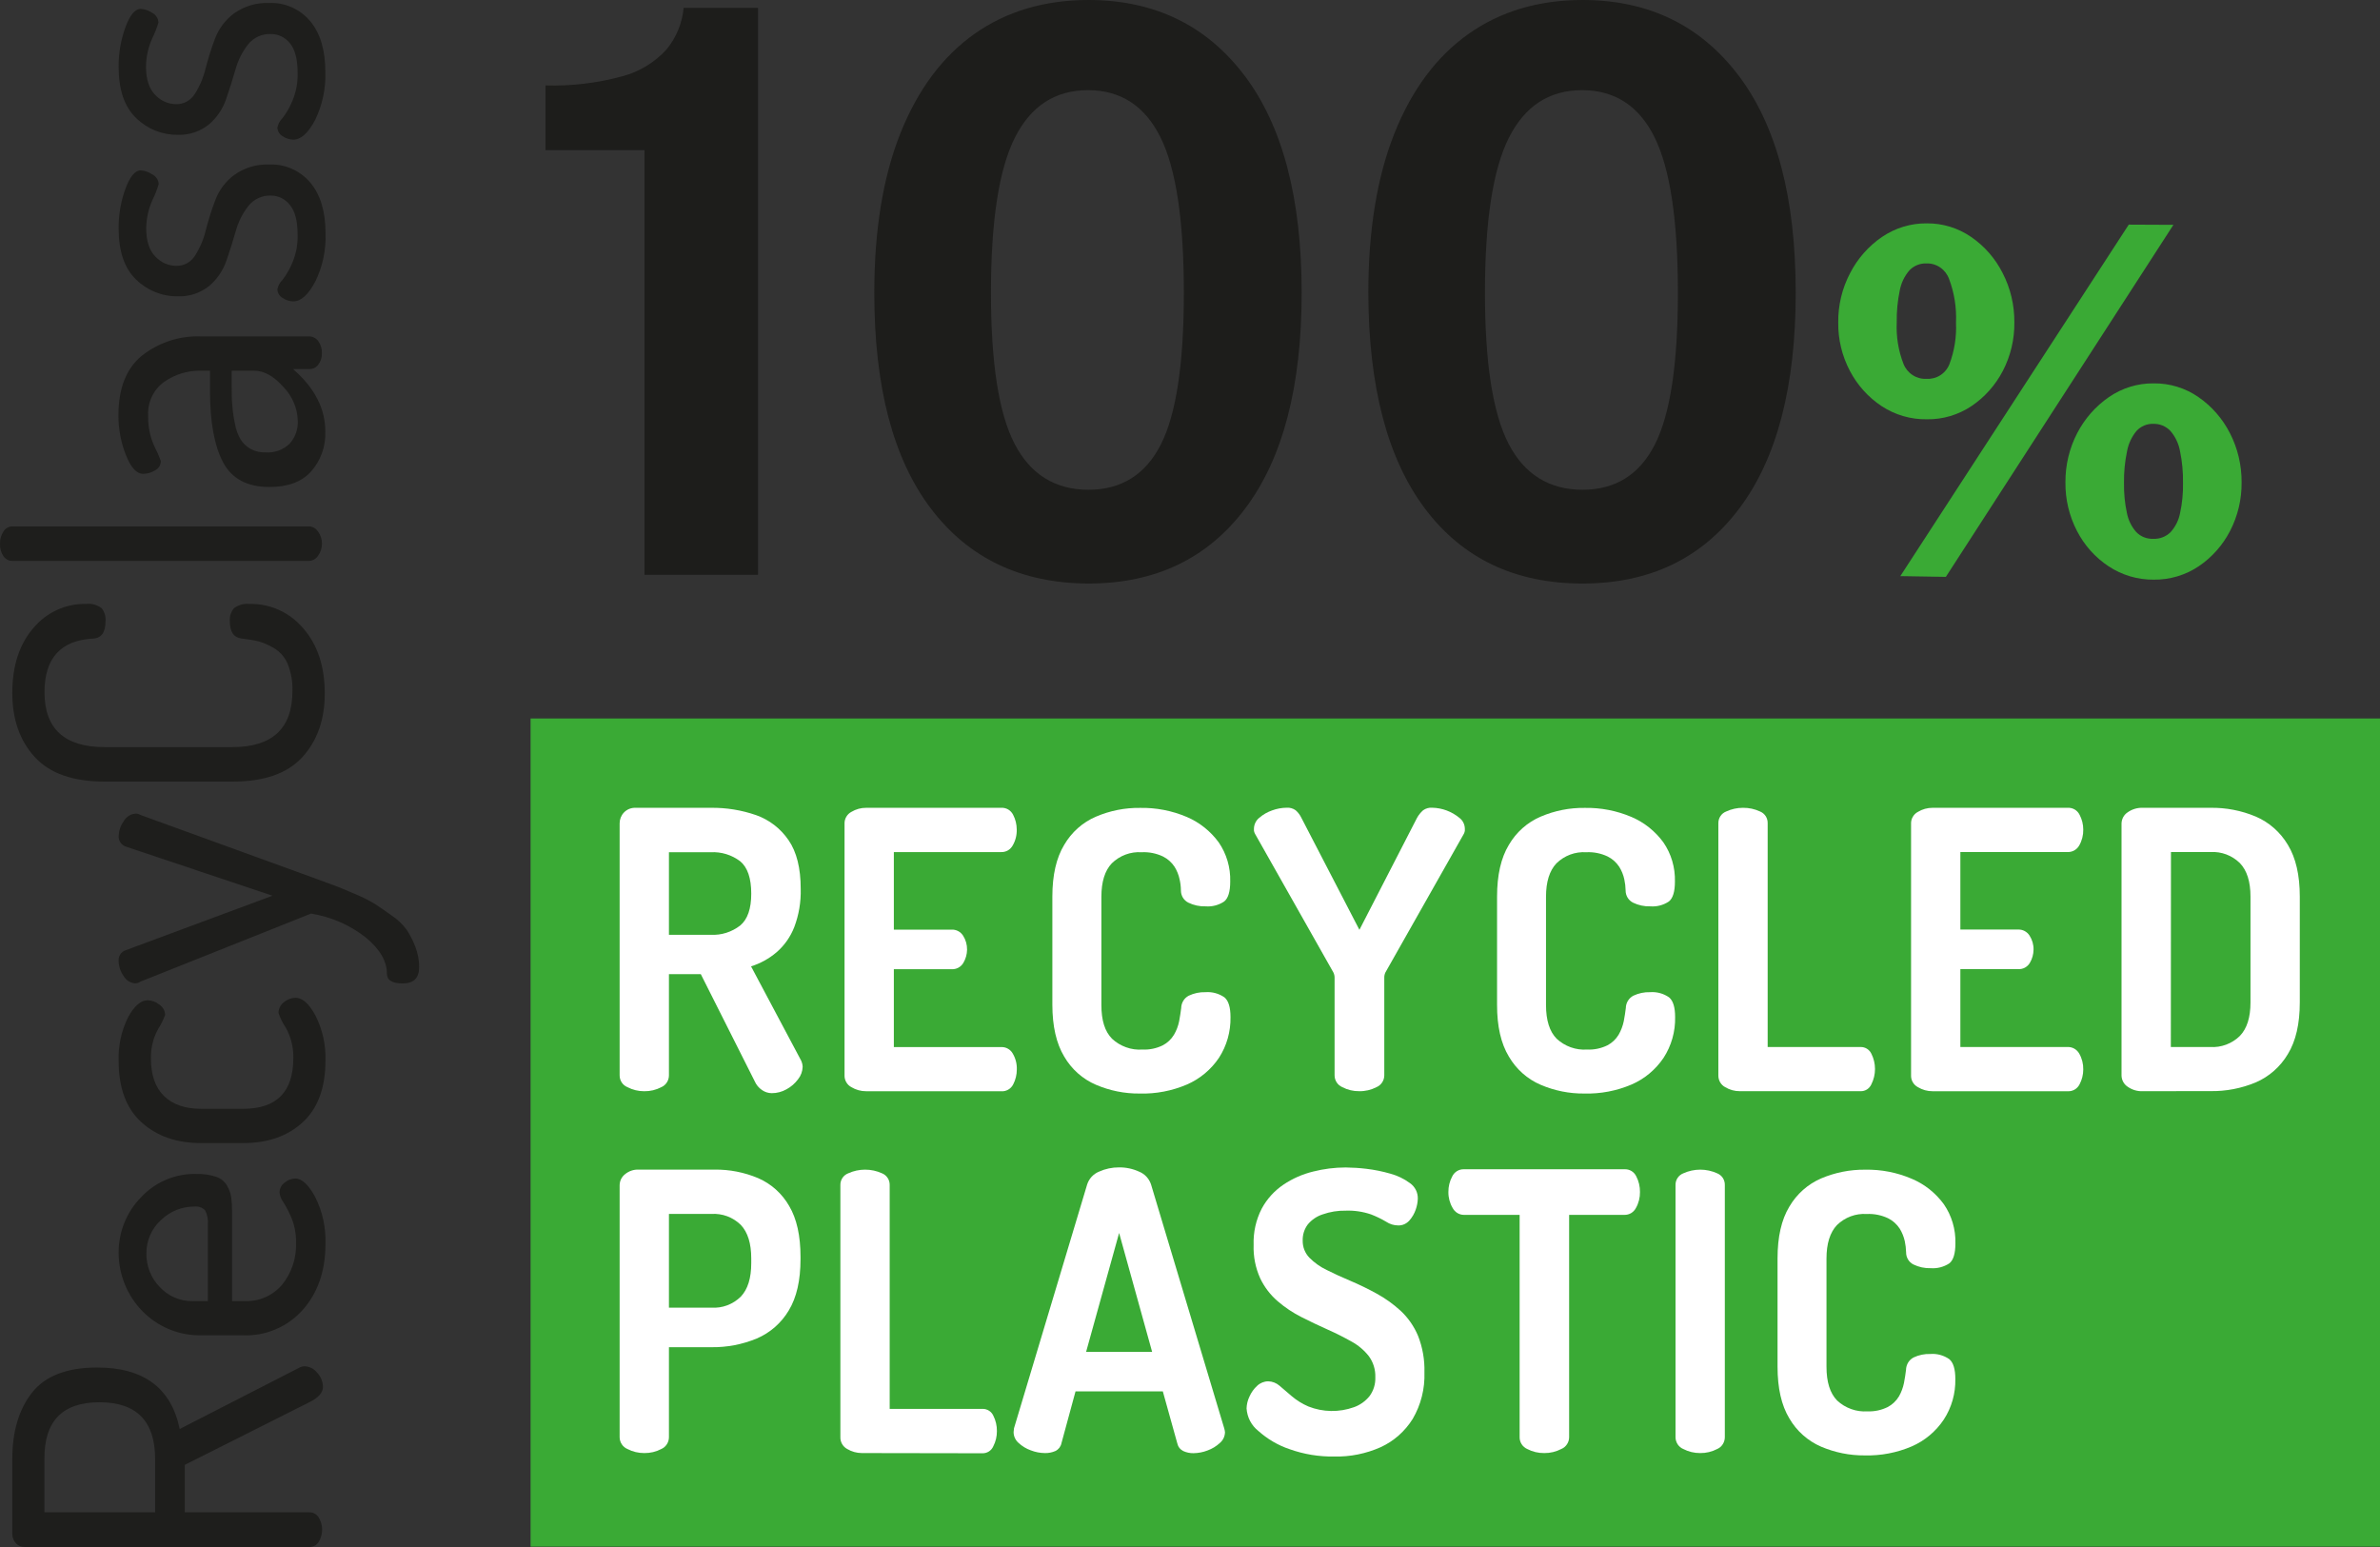 <?xml version="1.0" encoding="UTF-8"?> <svg xmlns="http://www.w3.org/2000/svg" width="60" height="39" viewBox="0 0 60 39" fill="none"><rect x="0" y="0" width="60" height="39" fill="#333333" stroke="none"/><path d="M60 18.113H13.376V38.991H60V18.113Z" fill="#3AAA35"></path><path d="M16.248 14.492V3.786H13.753V2.154C14.407 2.173 15.06 2.095 15.692 1.922C16.116 1.81 16.501 1.577 16.8 1.25C17.047 0.953 17.199 0.586 17.235 0.198H19.11V14.492H16.248Z" fill="#1D1D1B"></path><path d="M27.437 0C29.1 0 30.412 0.634 31.373 1.903C32.333 3.171 32.814 4.996 32.815 7.376C32.815 9.743 32.341 11.557 31.393 12.818C30.445 14.08 29.128 14.711 27.441 14.711C25.744 14.706 24.42 14.076 23.468 12.821C22.516 11.566 22.041 9.753 22.041 7.384C22.041 5.802 22.261 4.461 22.699 3.361C23.138 2.261 23.76 1.426 24.565 0.855C25.372 0.286 26.329 0.001 27.437 0ZM27.437 12.347C28.269 12.347 28.878 11.966 29.265 11.205C29.652 10.444 29.845 9.17 29.845 7.384C29.845 5.559 29.649 4.252 29.255 3.46C28.861 2.669 28.253 2.273 27.428 2.273C26.602 2.273 25.988 2.672 25.586 3.469C25.184 4.267 24.982 5.57 24.982 7.379C24.982 9.157 25.181 10.429 25.581 11.195C25.98 11.96 26.599 12.344 27.437 12.347Z" fill="#1D1D1B"></path><path d="M39.893 0C41.556 0 42.867 0.634 43.829 1.903C44.79 3.171 45.27 4.996 45.27 7.376C45.27 9.743 44.796 11.557 43.848 12.818C42.9 14.08 41.583 14.711 39.896 14.711C38.196 14.711 36.872 14.082 35.925 12.824C34.979 11.566 34.502 9.752 34.496 7.384C34.496 5.802 34.716 4.461 35.154 3.361C35.593 2.261 36.215 1.426 37.021 0.855C37.827 0.286 38.784 0.001 39.893 0ZM39.893 12.347C40.724 12.347 41.333 11.966 41.72 11.205C42.107 10.444 42.3 9.17 42.3 7.384C42.3 5.559 42.104 4.252 41.711 3.46C41.319 2.669 40.709 2.273 39.883 2.273C39.058 2.273 38.444 2.672 38.041 3.469C37.638 4.267 37.436 5.57 37.436 7.379C37.436 9.157 37.636 10.429 38.035 11.195C38.435 11.96 39.054 12.344 39.893 12.347Z" fill="#1D1D1B"></path><path d="M48.579 5.631C48.977 5.628 49.366 5.748 49.695 5.975C50.031 6.206 50.304 6.52 50.489 6.888C50.686 7.271 50.786 7.698 50.782 8.131C50.787 8.555 50.687 8.973 50.493 9.348C50.307 9.707 50.035 10.012 49.704 10.236C49.37 10.459 48.978 10.576 48.579 10.57C48.173 10.577 47.773 10.461 47.432 10.236C47.097 10.013 46.823 9.708 46.635 9.348C46.438 8.974 46.337 8.555 46.342 8.131C46.337 7.697 46.44 7.27 46.64 6.888C46.829 6.52 47.105 6.206 47.443 5.975C47.779 5.746 48.175 5.626 48.579 5.631ZM48.566 9.55C48.689 9.558 48.81 9.527 48.914 9.461C49.018 9.395 49.099 9.297 49.145 9.181C49.271 8.847 49.328 8.489 49.311 8.131C49.328 7.756 49.268 7.382 49.136 7.032C49.093 6.914 49.015 6.813 48.913 6.743C48.811 6.673 48.69 6.637 48.566 6.641C48.487 6.638 48.407 6.652 48.333 6.682C48.259 6.712 48.191 6.758 48.136 6.816C48.012 6.96 47.928 7.135 47.893 7.323C47.838 7.587 47.812 7.856 47.817 8.126C47.8 8.484 47.858 8.842 47.988 9.176C48.034 9.292 48.115 9.39 48.219 9.457C48.322 9.524 48.444 9.557 48.566 9.55V9.55ZM54.792 5.668L49.055 14.543L47.907 14.524L53.666 5.663L54.792 5.668ZM54.296 9.665C54.698 9.66 55.092 9.781 55.424 10.011C55.759 10.243 56.032 10.556 56.219 10.924C56.414 11.305 56.514 11.731 56.511 12.162C56.515 12.586 56.416 13.006 56.222 13.382C56.036 13.743 55.764 14.05 55.431 14.275C55.094 14.501 54.699 14.618 54.296 14.613C53.892 14.617 53.495 14.5 53.156 14.275C52.82 14.053 52.545 13.745 52.359 13.382C52.165 13.006 52.065 12.587 52.07 12.162C52.066 11.73 52.168 11.305 52.364 10.924C52.553 10.557 52.829 10.243 53.165 10.011C53.499 9.781 53.893 9.66 54.296 9.665V9.665ZM54.285 13.584C54.365 13.587 54.445 13.574 54.52 13.545C54.596 13.516 54.664 13.471 54.722 13.414C54.843 13.28 54.926 13.114 54.96 12.934C55.014 12.685 55.039 12.431 55.034 12.176C55.038 11.905 55.013 11.635 54.958 11.371C54.923 11.181 54.839 11.004 54.713 10.86C54.657 10.802 54.59 10.757 54.517 10.727C54.443 10.697 54.364 10.683 54.285 10.685C54.206 10.682 54.127 10.697 54.054 10.728C53.982 10.758 53.916 10.805 53.862 10.864C53.74 11.01 53.658 11.187 53.623 11.376C53.568 11.639 53.542 11.907 53.546 12.176C53.542 12.431 53.566 12.685 53.62 12.934C53.655 13.113 53.736 13.279 53.856 13.414C53.912 13.471 53.979 13.516 54.053 13.545C54.127 13.574 54.206 13.587 54.285 13.584Z" fill="#3AAA35"></path><path d="M19.455 27.559C19.368 27.558 19.283 27.531 19.211 27.481C19.129 27.426 19.064 27.347 19.025 27.256L17.667 24.558H16.864V27.11C16.864 27.173 16.846 27.235 16.812 27.288C16.778 27.341 16.73 27.382 16.673 27.407C16.54 27.477 16.392 27.512 16.243 27.51C16.095 27.511 15.949 27.476 15.817 27.407C15.759 27.383 15.709 27.342 15.674 27.289C15.639 27.236 15.621 27.174 15.621 27.11V20.756C15.621 20.654 15.66 20.556 15.73 20.483C15.768 20.443 15.814 20.412 15.864 20.392C15.915 20.372 15.968 20.363 16.023 20.365H17.916C18.306 20.359 18.694 20.422 19.063 20.55C19.394 20.667 19.68 20.888 19.88 21.181C20.084 21.478 20.186 21.886 20.186 22.408C20.195 22.736 20.14 23.064 20.024 23.371C19.929 23.616 19.776 23.834 19.579 24.005C19.39 24.167 19.17 24.288 18.934 24.362L20.197 26.738C20.209 26.764 20.218 26.792 20.225 26.82C20.23 26.845 20.234 26.869 20.235 26.895C20.231 27.009 20.191 27.119 20.12 27.207C20.042 27.313 19.942 27.4 19.828 27.461C19.714 27.526 19.585 27.559 19.455 27.559V27.559ZM16.864 23.566H17.916C18.184 23.581 18.448 23.497 18.662 23.331C18.847 23.175 18.939 22.908 18.939 22.53C18.939 22.139 18.846 21.868 18.662 21.714C18.447 21.551 18.183 21.47 17.916 21.485H16.864V23.566Z" fill="white"></path><path d="M21.836 27.51C21.705 27.511 21.576 27.475 21.463 27.407C21.41 27.379 21.365 27.336 21.335 27.283C21.304 27.231 21.289 27.171 21.291 27.11V20.765C21.289 20.704 21.304 20.644 21.335 20.592C21.365 20.539 21.41 20.496 21.463 20.468C21.576 20.4 21.705 20.364 21.836 20.365H25.24C25.302 20.361 25.363 20.376 25.417 20.407C25.47 20.439 25.513 20.485 25.541 20.541C25.601 20.656 25.632 20.783 25.632 20.913C25.636 21.053 25.601 21.192 25.531 21.313C25.502 21.365 25.46 21.409 25.409 21.439C25.358 21.468 25.299 21.483 25.24 21.481H22.534V23.436H23.987C24.044 23.433 24.102 23.445 24.153 23.472C24.204 23.498 24.247 23.538 24.279 23.587C24.347 23.693 24.382 23.817 24.38 23.944C24.378 24.059 24.346 24.172 24.288 24.271C24.258 24.324 24.213 24.367 24.16 24.396C24.107 24.425 24.047 24.437 23.987 24.433H22.534V26.397H25.24C25.299 26.394 25.358 26.408 25.41 26.438C25.462 26.467 25.505 26.511 25.534 26.564C25.604 26.684 25.639 26.823 25.634 26.963C25.634 27.093 25.603 27.221 25.544 27.335C25.516 27.391 25.473 27.438 25.419 27.469C25.366 27.5 25.304 27.515 25.243 27.511L21.836 27.51Z" fill="white"></path><path d="M28.73 27.568C28.353 27.572 27.979 27.497 27.631 27.348C27.295 27.205 27.014 26.955 26.828 26.635C26.63 26.305 26.531 25.871 26.53 25.332V22.603C26.53 22.062 26.63 21.627 26.828 21.3C27.014 20.98 27.295 20.73 27.631 20.587C27.982 20.437 28.359 20.362 28.74 20.367C29.145 20.359 29.547 20.437 29.921 20.596C30.239 20.732 30.517 20.953 30.724 21.236C30.922 21.525 31.024 21.871 31.014 22.224C31.014 22.478 30.963 22.646 30.861 22.727C30.723 22.819 30.558 22.862 30.394 22.849C30.243 22.854 30.094 22.822 29.959 22.756C29.902 22.728 29.855 22.684 29.821 22.63C29.788 22.575 29.771 22.512 29.771 22.448C29.77 22.354 29.759 22.261 29.738 22.169C29.715 22.057 29.671 21.949 29.611 21.852C29.538 21.741 29.437 21.651 29.319 21.592C29.15 21.512 28.964 21.475 28.778 21.485C28.641 21.476 28.504 21.496 28.375 21.544C28.246 21.592 28.128 21.667 28.029 21.764C27.853 21.949 27.766 22.23 27.766 22.608V25.336C27.766 25.727 27.854 26.003 28.034 26.186C28.136 26.282 28.257 26.355 28.389 26.402C28.52 26.45 28.66 26.469 28.799 26.459C28.977 26.468 29.154 26.431 29.315 26.352C29.432 26.291 29.53 26.198 29.598 26.083C29.659 25.979 29.702 25.865 29.726 25.746C29.748 25.629 29.765 25.518 29.778 25.414C29.779 25.349 29.797 25.286 29.831 25.23C29.864 25.175 29.912 25.131 29.969 25.101C30.101 25.039 30.245 25.008 30.39 25.013C30.559 25 30.727 25.046 30.868 25.143C30.97 25.228 31.021 25.393 31.021 25.641C31.028 26.005 30.927 26.364 30.73 26.668C30.529 26.966 30.248 27.2 29.922 27.341C29.545 27.502 29.138 27.58 28.73 27.568Z" fill="white"></path><path d="M34.266 27.509C34.118 27.511 33.971 27.476 33.84 27.407C33.782 27.382 33.733 27.341 33.698 27.288C33.663 27.235 33.645 27.173 33.645 27.109V24.646C33.645 24.601 33.635 24.556 33.615 24.516L31.637 21.017C31.625 20.994 31.617 20.969 31.612 20.944C31.611 20.926 31.611 20.908 31.612 20.89C31.613 20.837 31.626 20.785 31.649 20.738C31.672 20.691 31.705 20.649 31.746 20.617C31.842 20.534 31.953 20.471 32.071 20.43C32.188 20.387 32.311 20.364 32.435 20.363C32.516 20.356 32.597 20.379 32.664 20.427C32.724 20.48 32.773 20.544 32.808 20.617L34.271 23.441L35.724 20.617C35.764 20.545 35.816 20.481 35.877 20.427C35.944 20.379 36.025 20.356 36.107 20.363C36.356 20.368 36.596 20.457 36.79 20.617C36.832 20.648 36.867 20.689 36.891 20.737C36.915 20.784 36.928 20.837 36.929 20.89C36.93 20.908 36.93 20.926 36.929 20.944C36.925 20.969 36.917 20.994 36.906 21.017L34.926 24.516C34.907 24.556 34.897 24.601 34.898 24.646V27.109C34.898 27.173 34.879 27.235 34.844 27.288C34.809 27.341 34.76 27.382 34.702 27.407C34.567 27.477 34.417 27.512 34.266 27.509V27.509Z" fill="white"></path><path d="M39.94 27.568C39.563 27.572 39.189 27.497 38.841 27.348C38.506 27.205 38.224 26.955 38.038 26.635C37.839 26.305 37.74 25.871 37.741 25.332V22.603C37.741 22.062 37.84 21.627 38.038 21.3C38.224 20.98 38.506 20.73 38.841 20.587C39.192 20.437 39.569 20.362 39.949 20.367C40.354 20.359 40.757 20.437 41.131 20.596C41.45 20.732 41.727 20.953 41.934 21.236C42.133 21.525 42.234 21.871 42.225 22.224C42.225 22.478 42.174 22.646 42.072 22.727C41.933 22.819 41.769 22.862 41.604 22.849C41.454 22.854 41.305 22.822 41.169 22.756C41.113 22.728 41.065 22.684 41.032 22.63C40.999 22.575 40.981 22.512 40.982 22.448C40.98 22.354 40.969 22.261 40.949 22.169C40.925 22.057 40.882 21.949 40.821 21.852C40.748 21.741 40.647 21.651 40.529 21.592C40.36 21.512 40.175 21.475 39.989 21.485C39.852 21.476 39.714 21.496 39.585 21.544C39.456 21.592 39.338 21.667 39.239 21.764C39.063 21.949 38.975 22.23 38.975 22.608V25.336C38.975 25.721 39.064 26.004 39.243 26.186C39.346 26.282 39.467 26.355 39.598 26.402C39.73 26.449 39.869 26.469 40.008 26.459C40.186 26.468 40.363 26.431 40.524 26.352C40.641 26.291 40.739 26.198 40.807 26.083C40.867 25.978 40.91 25.865 40.935 25.746C40.958 25.629 40.974 25.518 40.987 25.414C40.988 25.349 41.006 25.286 41.04 25.23C41.074 25.175 41.121 25.131 41.178 25.101C41.31 25.039 41.454 25.008 41.599 25.013C41.768 25 41.937 25.046 42.077 25.143C42.179 25.228 42.23 25.393 42.23 25.641C42.238 26.005 42.136 26.364 41.939 26.668C41.738 26.966 41.458 27.2 41.131 27.341C40.754 27.502 40.348 27.579 39.94 27.568Z" fill="white"></path><path d="M43.866 27.509C43.734 27.511 43.605 27.475 43.492 27.407C43.439 27.379 43.395 27.336 43.364 27.283C43.334 27.231 43.319 27.171 43.32 27.11V20.756C43.319 20.692 43.337 20.628 43.372 20.575C43.407 20.521 43.458 20.481 43.517 20.458C43.65 20.396 43.795 20.364 43.942 20.365C44.09 20.363 44.237 20.395 44.372 20.458C44.43 20.482 44.479 20.523 44.514 20.576C44.548 20.63 44.565 20.692 44.563 20.756V26.395H46.905C46.962 26.394 47.018 26.409 47.066 26.439C47.115 26.47 47.154 26.514 47.178 26.566C47.238 26.685 47.269 26.816 47.269 26.95C47.269 27.083 47.238 27.215 47.178 27.334C47.155 27.387 47.116 27.432 47.068 27.464C47.019 27.495 46.963 27.511 46.905 27.509H43.866Z" fill="white"></path><path d="M48.722 27.51C48.591 27.511 48.462 27.475 48.35 27.407C48.297 27.379 48.252 27.336 48.222 27.284C48.191 27.231 48.176 27.171 48.178 27.11V20.765C48.176 20.704 48.191 20.644 48.222 20.592C48.252 20.539 48.297 20.496 48.35 20.468C48.462 20.4 48.591 20.364 48.722 20.365H52.126C52.188 20.361 52.249 20.376 52.303 20.407C52.356 20.438 52.399 20.485 52.427 20.541C52.487 20.655 52.519 20.783 52.519 20.913C52.522 21.053 52.487 21.192 52.418 21.313C52.389 21.365 52.346 21.408 52.295 21.438C52.243 21.467 52.185 21.482 52.126 21.48H49.421V23.434H50.874C50.931 23.431 50.988 23.444 51.039 23.47C51.09 23.497 51.134 23.537 51.165 23.586C51.233 23.691 51.269 23.816 51.266 23.943C51.264 24.058 51.233 24.171 51.175 24.27C51.145 24.323 51.1 24.366 51.047 24.395C50.994 24.423 50.934 24.436 50.874 24.431H49.421V26.395H52.126C52.185 26.393 52.243 26.408 52.295 26.437C52.346 26.467 52.389 26.51 52.418 26.562C52.487 26.683 52.522 26.822 52.519 26.962C52.519 27.092 52.487 27.22 52.427 27.334C52.399 27.39 52.356 27.437 52.303 27.468C52.249 27.499 52.188 27.514 52.126 27.51H48.722Z" fill="white"></path><path d="M54.03 27.509C53.888 27.517 53.748 27.476 53.632 27.392C53.588 27.362 53.551 27.321 53.526 27.274C53.5 27.226 53.486 27.173 53.484 27.119V20.756C53.486 20.702 53.5 20.649 53.526 20.601C53.551 20.554 53.588 20.513 53.632 20.483C53.748 20.399 53.888 20.358 54.03 20.365H55.721C56.114 20.358 56.505 20.433 56.869 20.586C57.205 20.73 57.488 20.98 57.677 21.298C57.878 21.628 57.978 22.062 57.978 22.602V25.271C57.978 25.811 57.878 26.245 57.677 26.574C57.488 26.892 57.205 27.142 56.869 27.287C56.505 27.439 56.114 27.514 55.721 27.507L54.03 27.509ZM54.727 26.395H55.721C55.858 26.404 55.994 26.383 56.123 26.335C56.251 26.287 56.368 26.213 56.467 26.116C56.646 25.931 56.735 25.65 56.735 25.272V22.603C56.735 22.225 56.646 21.944 56.467 21.758C56.37 21.663 56.254 21.589 56.128 21.541C56.001 21.493 55.866 21.472 55.732 21.48H54.73L54.727 26.395Z" fill="white"></path><path d="M16.243 36.632C16.095 36.633 15.949 36.598 15.817 36.529C15.759 36.505 15.71 36.464 15.675 36.41C15.64 36.357 15.621 36.295 15.621 36.231V29.878C15.622 29.825 15.634 29.773 15.657 29.725C15.681 29.678 15.714 29.636 15.755 29.604C15.851 29.523 15.974 29.481 16.099 29.486H18.011C18.39 29.481 18.766 29.554 19.115 29.702C19.442 29.844 19.715 30.089 19.894 30.401C20.086 30.724 20.181 31.152 20.181 31.686V31.745C20.181 32.279 20.083 32.709 19.886 33.035C19.697 33.353 19.413 33.602 19.077 33.744C18.713 33.895 18.323 33.969 17.93 33.963H16.864V36.231C16.864 36.294 16.846 36.356 16.812 36.409C16.778 36.462 16.73 36.504 16.673 36.529C16.54 36.599 16.392 36.634 16.243 36.632V36.632ZM16.864 32.966H17.935C18.07 32.975 18.206 32.955 18.334 32.907C18.461 32.859 18.578 32.785 18.676 32.688C18.852 32.503 18.939 32.221 18.939 31.843V31.726C18.939 31.348 18.852 31.066 18.676 30.88C18.578 30.784 18.461 30.71 18.334 30.662C18.206 30.615 18.07 30.595 17.935 30.603H16.864V32.966Z" fill="white"></path><path d="M21.73 36.632C21.599 36.632 21.471 36.597 21.358 36.529C21.305 36.501 21.261 36.458 21.23 36.405C21.2 36.352 21.184 36.292 21.186 36.231V29.878C21.184 29.813 21.202 29.75 21.237 29.697C21.273 29.643 21.323 29.603 21.382 29.58C21.517 29.518 21.663 29.487 21.81 29.487C21.957 29.487 22.103 29.518 22.238 29.58C22.296 29.604 22.345 29.645 22.379 29.698C22.414 29.751 22.431 29.814 22.429 29.878V35.518H24.768C24.825 35.516 24.881 35.532 24.93 35.562C24.978 35.592 25.017 35.636 25.041 35.688C25.103 35.809 25.134 35.943 25.132 36.08C25.133 36.212 25.102 36.343 25.041 36.461C25.018 36.515 24.979 36.56 24.931 36.591C24.882 36.622 24.826 36.638 24.768 36.637L21.73 36.632Z" fill="white"></path><path d="M26.339 36.632C26.219 36.631 26.099 36.607 25.986 36.563C25.873 36.523 25.769 36.46 25.68 36.378C25.641 36.344 25.609 36.303 25.587 36.255C25.565 36.208 25.553 36.157 25.553 36.104C25.554 36.072 25.558 36.039 25.563 36.007L27.408 29.858C27.432 29.785 27.471 29.719 27.523 29.663C27.575 29.608 27.639 29.564 27.709 29.536C27.867 29.465 28.038 29.429 28.211 29.43C28.387 29.428 28.561 29.465 28.721 29.539C28.79 29.567 28.853 29.611 28.904 29.666C28.955 29.722 28.994 29.788 29.018 29.861L30.863 36.009C30.873 36.041 30.879 36.074 30.882 36.107C30.881 36.158 30.869 36.209 30.847 36.255C30.825 36.302 30.793 36.343 30.755 36.375C30.664 36.46 30.559 36.524 30.443 36.566C30.331 36.61 30.211 36.633 30.09 36.635C30 36.637 29.91 36.618 29.828 36.58C29.79 36.56 29.756 36.532 29.73 36.498C29.704 36.463 29.687 36.423 29.678 36.381L29.315 35.077H27.114L26.76 36.381C26.752 36.424 26.733 36.464 26.707 36.499C26.68 36.533 26.646 36.561 26.607 36.58C26.523 36.617 26.431 36.635 26.339 36.632ZM27.381 34.08H29.045L28.213 31.083L27.381 34.08Z" fill="white"></path><path d="M33.634 36.719C33.252 36.725 32.872 36.663 32.511 36.534C32.218 36.436 31.948 36.277 31.717 36.069C31.633 36.002 31.563 35.917 31.513 35.82C31.463 35.723 31.434 35.617 31.426 35.508C31.429 35.404 31.453 35.302 31.498 35.209C31.544 35.105 31.61 35.011 31.694 34.935C31.769 34.864 31.868 34.824 31.971 34.823C32.076 34.825 32.178 34.865 32.258 34.935C32.347 35.011 32.449 35.098 32.563 35.196C32.69 35.304 32.832 35.392 32.984 35.457C33.352 35.603 33.759 35.609 34.132 35.476C34.285 35.422 34.42 35.326 34.524 35.199C34.627 35.061 34.679 34.892 34.672 34.719C34.678 34.529 34.621 34.344 34.51 34.191C34.39 34.038 34.24 33.912 34.071 33.82C33.884 33.715 33.688 33.615 33.467 33.517C33.247 33.42 33.033 33.316 32.812 33.205C32.596 33.096 32.394 32.962 32.21 32.803C32.026 32.645 31.876 32.449 31.77 32.227C31.651 31.964 31.594 31.676 31.604 31.387C31.593 31.067 31.663 30.751 31.809 30.468C31.94 30.226 32.127 30.02 32.353 29.867C32.582 29.712 32.837 29.6 33.104 29.535C33.373 29.467 33.649 29.432 33.926 29.432C34.101 29.434 34.275 29.445 34.448 29.466C34.651 29.49 34.853 29.531 35.05 29.588C35.229 29.636 35.397 29.717 35.547 29.828C35.609 29.871 35.659 29.93 35.694 29.998C35.728 30.066 35.745 30.142 35.743 30.219C35.74 30.312 35.722 30.405 35.691 30.493C35.656 30.596 35.6 30.691 35.528 30.772C35.492 30.811 35.448 30.843 35.4 30.864C35.351 30.885 35.299 30.895 35.246 30.893C35.139 30.892 35.035 30.86 34.945 30.8C34.823 30.727 34.695 30.666 34.563 30.615C34.357 30.545 34.141 30.513 33.925 30.521C33.727 30.517 33.53 30.549 33.343 30.615C33.197 30.662 33.068 30.75 32.969 30.869C32.882 30.985 32.837 31.128 32.841 31.275C32.84 31.354 32.853 31.433 32.882 31.507C32.911 31.581 32.954 31.648 33.008 31.705C33.136 31.834 33.285 31.94 33.448 32.017C33.629 32.109 33.831 32.2 34.046 32.291C34.27 32.386 34.488 32.492 34.7 32.609C34.919 32.728 35.123 32.874 35.308 33.043C35.497 33.219 35.647 33.434 35.748 33.674C35.864 33.967 35.919 34.282 35.91 34.598C35.924 35.01 35.822 35.417 35.614 35.771C35.419 36.084 35.138 36.332 34.806 36.484C34.437 36.648 34.037 36.729 33.634 36.719Z" fill="white"></path><path d="M38.932 36.632C38.782 36.634 38.634 36.599 38.501 36.529C38.444 36.504 38.395 36.462 38.361 36.409C38.327 36.356 38.309 36.294 38.31 36.231V30.627H36.907C36.848 30.627 36.79 30.611 36.74 30.58C36.689 30.549 36.648 30.504 36.62 30.451C36.549 30.33 36.512 30.191 36.514 30.049C36.513 29.913 36.546 29.778 36.61 29.659C36.637 29.602 36.68 29.555 36.732 29.523C36.785 29.491 36.846 29.475 36.907 29.477H40.951C41.013 29.474 41.075 29.489 41.129 29.521C41.182 29.553 41.225 29.601 41.252 29.659C41.314 29.779 41.345 29.913 41.344 30.049C41.346 30.19 41.312 30.329 41.243 30.451C41.216 30.505 41.173 30.55 41.122 30.582C41.07 30.613 41.011 30.628 40.951 30.627H39.558V36.231C39.558 36.295 39.539 36.357 39.504 36.41C39.469 36.463 39.419 36.505 39.361 36.529C39.228 36.598 39.081 36.634 38.932 36.632V36.632Z" fill="white"></path><path d="M42.861 36.632C42.713 36.633 42.567 36.598 42.435 36.529C42.377 36.505 42.328 36.463 42.293 36.41C42.259 36.357 42.24 36.295 42.24 36.231V29.878C42.238 29.813 42.256 29.75 42.291 29.697C42.326 29.644 42.377 29.603 42.435 29.58C42.57 29.519 42.716 29.487 42.864 29.487C43.011 29.487 43.157 29.519 43.292 29.58C43.35 29.604 43.399 29.645 43.434 29.698C43.468 29.751 43.485 29.814 43.483 29.878V36.231C43.483 36.294 43.465 36.356 43.431 36.409C43.398 36.462 43.349 36.504 43.292 36.529C43.158 36.599 43.011 36.634 42.861 36.632V36.632Z" fill="white"></path><path d="M47.011 36.691C46.633 36.694 46.259 36.619 45.911 36.471C45.575 36.326 45.294 36.076 45.108 35.756C44.91 35.428 44.812 34.993 44.812 34.453V31.726C44.812 31.184 44.91 30.75 45.108 30.422C45.294 30.103 45.575 29.853 45.911 29.708C46.262 29.559 46.639 29.484 47.02 29.488C47.425 29.48 47.827 29.558 48.2 29.719C48.52 29.854 48.797 30.075 49.004 30.358C49.203 30.646 49.305 30.992 49.296 31.345C49.296 31.599 49.245 31.768 49.143 31.849C49.004 31.94 48.84 31.983 48.675 31.971C48.524 31.976 48.375 31.944 48.239 31.878C48.182 31.85 48.135 31.806 48.102 31.752C48.069 31.697 48.052 31.634 48.053 31.57C48.051 31.477 48.039 31.383 48.02 31.291C47.995 31.179 47.952 31.071 47.892 30.974C47.819 30.862 47.718 30.772 47.6 30.713C47.431 30.633 47.246 30.596 47.059 30.605C46.922 30.596 46.785 30.616 46.656 30.664C46.527 30.712 46.409 30.787 46.31 30.884C46.134 31.07 46.046 31.352 46.046 31.729V34.456C46.046 34.841 46.135 35.124 46.314 35.307C46.417 35.403 46.537 35.476 46.669 35.523C46.8 35.57 46.94 35.59 47.079 35.58C47.255 35.588 47.43 35.55 47.589 35.472C47.705 35.411 47.803 35.318 47.872 35.204C47.932 35.099 47.975 34.985 47.999 34.866C48.021 34.749 48.039 34.638 48.051 34.534C48.052 34.469 48.071 34.406 48.104 34.35C48.138 34.295 48.186 34.251 48.243 34.221C48.374 34.159 48.518 34.129 48.663 34.134C48.833 34.121 49.001 34.167 49.141 34.264C49.243 34.349 49.294 34.516 49.294 34.763C49.302 35.128 49.2 35.486 49.002 35.789C48.802 36.088 48.522 36.322 48.195 36.464C47.821 36.624 47.417 36.701 47.011 36.691V36.691Z" fill="white"></path><path d="M7.801 39H0.62C0.58 39.001 0.541 38.993 0.504 38.978C0.467 38.963 0.434 38.94 0.406 38.911C0.348 38.851 0.314 38.771 0.31 38.687V36.784C0.31 36.089 0.476 35.531 0.806 35.11C1.137 34.688 1.684 34.477 2.447 34.475C3.623 34.475 4.317 34.992 4.53 36.025L7.533 34.486C7.578 34.459 7.63 34.445 7.682 34.444C7.743 34.447 7.803 34.463 7.858 34.491C7.912 34.52 7.96 34.56 7.998 34.609C8.088 34.705 8.139 34.831 8.142 34.964C8.142 35.11 8.025 35.241 7.789 35.355L4.659 36.929V38.125H7.801C7.847 38.124 7.894 38.136 7.935 38.159C7.976 38.182 8.01 38.215 8.035 38.256C8.091 38.348 8.121 38.454 8.121 38.563C8.121 38.671 8.091 38.777 8.035 38.87C8.011 38.91 7.976 38.944 7.935 38.967C7.894 38.99 7.847 39.001 7.801 39V39ZM3.911 38.125V36.784C3.911 35.829 3.443 35.351 2.508 35.351C1.573 35.351 1.111 35.829 1.12 36.784V38.125H3.911Z" fill="#1E1E1C"></path><path d="M6.133 33.663H5.007C4.473 33.657 3.962 33.437 3.586 33.05C3.209 32.663 2.995 32.14 2.991 31.594C2.988 31.334 3.036 31.075 3.132 30.834C3.228 30.593 3.37 30.373 3.55 30.189C3.73 29.995 3.947 29.842 4.189 29.74C4.431 29.637 4.691 29.588 4.952 29.596C5.123 29.59 5.293 29.615 5.455 29.669C5.568 29.708 5.664 29.787 5.725 29.893C5.775 29.98 5.81 30.075 5.828 30.173C5.844 30.289 5.851 30.406 5.85 30.523V32.801H6.17C6.347 32.808 6.523 32.775 6.686 32.704C6.849 32.633 6.994 32.525 7.111 32.389C7.353 32.09 7.479 31.71 7.463 31.323C7.467 31.118 7.431 30.915 7.357 30.725C7.299 30.582 7.229 30.445 7.148 30.314C7.093 30.242 7.058 30.156 7.047 30.065C7.047 30.016 7.059 29.968 7.081 29.924C7.103 29.881 7.135 29.843 7.174 29.815C7.251 29.75 7.347 29.713 7.447 29.711C7.612 29.711 7.78 29.868 7.95 30.184C8.131 30.546 8.218 30.95 8.205 31.357C8.205 32.037 8.014 32.592 7.633 33.021C7.444 33.233 7.212 33.401 6.952 33.511C6.693 33.623 6.414 33.674 6.133 33.663V33.663ZM5.24 32.801V30.876C5.252 30.75 5.228 30.624 5.171 30.512C5.136 30.476 5.093 30.449 5.046 30.433C4.998 30.417 4.948 30.412 4.899 30.418C4.584 30.416 4.282 30.539 4.055 30.761C3.938 30.867 3.846 30.997 3.783 31.142C3.72 31.288 3.689 31.445 3.691 31.604C3.689 31.761 3.718 31.916 3.776 32.06C3.834 32.205 3.919 32.336 4.028 32.446C4.134 32.561 4.263 32.652 4.405 32.713C4.547 32.774 4.701 32.804 4.855 32.801H5.24Z" fill="#1E1E1C"></path><path d="M6.133 28.817H5.064C4.452 28.817 3.954 28.643 3.569 28.295C3.184 27.948 2.991 27.431 2.991 26.746C2.978 26.369 3.058 25.996 3.222 25.659C3.379 25.364 3.546 25.217 3.724 25.217C3.831 25.22 3.934 25.258 4.018 25.327C4.061 25.354 4.097 25.393 4.122 25.438C4.147 25.484 4.161 25.535 4.162 25.587C4.117 25.711 4.058 25.83 3.987 25.94C3.862 26.167 3.799 26.424 3.805 26.684C3.805 27.101 3.915 27.416 4.135 27.631C4.355 27.845 4.667 27.953 5.07 27.953H6.132C6.974 27.953 7.395 27.526 7.395 26.674C7.401 26.408 7.337 26.145 7.208 25.914C7.13 25.798 7.068 25.673 7.021 25.54C7.021 25.486 7.033 25.433 7.058 25.385C7.082 25.337 7.117 25.295 7.16 25.264C7.242 25.195 7.343 25.157 7.449 25.154C7.627 25.154 7.797 25.307 7.958 25.612C8.132 25.959 8.217 26.346 8.205 26.735C8.205 27.422 8.014 27.94 7.633 28.291C7.253 28.642 6.752 28.817 6.133 28.817Z" fill="#1E1E1C"></path><path d="M3.417 24.791C3.357 24.788 3.298 24.77 3.245 24.739C3.193 24.707 3.15 24.662 3.119 24.608C3.04 24.5 2.995 24.37 2.991 24.235C2.985 24.174 2.999 24.112 3.032 24.061C3.065 24.009 3.115 23.972 3.173 23.954L6.87 22.581L3.173 21.343C3.117 21.324 3.07 21.288 3.037 21.239C3.004 21.191 2.988 21.132 2.991 21.073C2.997 20.939 3.041 20.811 3.119 20.703C3.15 20.647 3.195 20.599 3.249 20.566C3.303 20.532 3.364 20.514 3.427 20.511C3.465 20.512 3.502 20.523 3.535 20.543L7.885 22.123L8.419 22.32C8.518 22.355 8.69 22.424 8.929 22.529C9.11 22.601 9.284 22.688 9.452 22.789C9.559 22.858 9.699 22.955 9.874 23.08C10.021 23.177 10.15 23.3 10.256 23.444C10.342 23.576 10.413 23.718 10.47 23.866C10.535 24.031 10.568 24.209 10.566 24.387C10.566 24.657 10.429 24.792 10.154 24.792C9.879 24.792 9.754 24.709 9.754 24.542C9.754 24.23 9.575 23.926 9.217 23.63C8.814 23.316 8.341 23.11 7.84 23.032L3.535 24.749C3.5 24.774 3.459 24.788 3.417 24.791V24.791Z" fill="#1E1E1C"></path><path d="M5.855 19.704H2.64C1.841 19.704 1.254 19.498 0.876 19.085C0.499 18.673 0.31 18.134 0.31 17.468C0.31 16.789 0.487 16.244 0.839 15.835C1.003 15.639 1.207 15.482 1.437 15.377C1.667 15.271 1.917 15.22 2.169 15.225C2.307 15.209 2.447 15.246 2.559 15.33C2.635 15.422 2.671 15.542 2.66 15.662C2.66 15.94 2.558 16.085 2.35 16.099C1.532 16.14 1.122 16.591 1.122 17.451C1.122 18.374 1.628 18.835 2.64 18.835H5.855C6.867 18.835 7.373 18.363 7.372 17.42C7.38 17.189 7.34 16.958 7.255 16.744C7.187 16.576 7.067 16.435 6.913 16.344C6.793 16.27 6.665 16.212 6.531 16.172C6.39 16.138 6.247 16.114 6.104 16.099C5.897 16.079 5.794 15.933 5.794 15.662C5.788 15.602 5.795 15.542 5.814 15.485C5.832 15.427 5.862 15.375 5.901 15.33C6.016 15.247 6.156 15.21 6.296 15.225C6.552 15.22 6.806 15.273 7.04 15.38C7.274 15.487 7.481 15.646 7.648 15.844C8.007 16.257 8.187 16.803 8.187 17.483C8.187 18.142 7.998 18.678 7.621 19.089C7.243 19.501 6.655 19.706 5.855 19.704Z" fill="#1E1E1C"></path><path d="M7.801 14.14H0.31C0.266 14.141 0.222 14.13 0.183 14.109C0.144 14.088 0.111 14.057 0.086 14.02C0.026 13.93 -0.004 13.823 0 13.714C-0.004 13.603 0.026 13.494 0.086 13.401C0.109 13.361 0.142 13.329 0.181 13.306C0.221 13.283 0.265 13.271 0.31 13.271H7.801C7.844 13.274 7.887 13.287 7.924 13.31C7.962 13.332 7.994 13.364 8.019 13.401C8.083 13.489 8.117 13.596 8.117 13.705C8.117 13.815 8.083 13.922 8.019 14.01C7.995 14.047 7.962 14.079 7.925 14.101C7.887 14.124 7.844 14.137 7.801 14.14Z" fill="#1E1E1C"></path><path d="M6.792 12.277C6.233 12.277 5.843 12.069 5.623 11.653C5.403 11.237 5.293 10.634 5.294 9.844V9.345H5.068C4.735 9.338 4.407 9.437 4.133 9.631C4.001 9.727 3.895 9.857 3.825 10.007C3.756 10.157 3.724 10.322 3.735 10.488C3.729 10.754 3.784 11.018 3.895 11.258C3.957 11.376 4.01 11.497 4.055 11.622C4.055 11.671 4.041 11.719 4.016 11.761C3.99 11.802 3.954 11.835 3.911 11.857C3.819 11.914 3.714 11.945 3.606 11.945C3.443 11.945 3.299 11.787 3.174 11.472C3.048 11.153 2.985 10.812 2.986 10.469C2.986 9.788 3.184 9.287 3.579 8.965C4.003 8.633 4.526 8.462 5.059 8.481H7.795C7.84 8.481 7.884 8.492 7.924 8.513C7.964 8.534 7.999 8.564 8.025 8.601C8.088 8.69 8.12 8.798 8.115 8.907C8.118 9.009 8.087 9.108 8.027 9.189C8.002 9.225 7.968 9.254 7.929 9.274C7.89 9.294 7.847 9.304 7.803 9.304H7.387C7.93 9.775 8.201 10.299 8.201 10.874C8.216 11.247 8.087 11.611 7.841 11.888C7.605 12.149 7.256 12.277 6.792 12.277ZM6.695 11.404C6.806 11.413 6.917 11.397 7.021 11.36C7.125 11.322 7.221 11.263 7.302 11.185C7.372 11.107 7.427 11.015 7.462 10.915C7.497 10.815 7.513 10.709 7.507 10.603C7.496 10.284 7.366 9.981 7.145 9.756C6.903 9.482 6.656 9.345 6.403 9.345H5.841V9.709C5.841 9.91 5.841 10.083 5.858 10.23C5.869 10.382 5.89 10.533 5.923 10.682C5.946 10.82 5.994 10.953 6.063 11.073C6.126 11.176 6.214 11.26 6.318 11.318C6.436 11.381 6.568 11.411 6.7 11.404H6.695Z" fill="#1E1E1C"></path><path d="M7.394 7.598C7.296 7.596 7.202 7.565 7.121 7.509C7.084 7.487 7.053 7.456 7.03 7.419C7.008 7.382 6.995 7.339 6.993 7.295C7.01 7.204 7.055 7.121 7.121 7.057C7.226 6.92 7.312 6.769 7.376 6.609C7.466 6.392 7.509 6.158 7.503 5.923C7.503 5.576 7.439 5.324 7.31 5.169C7.252 5.094 7.18 5.035 7.097 4.993C7.014 4.952 6.923 4.93 6.83 4.93C6.722 4.926 6.615 4.947 6.517 4.993C6.418 5.038 6.331 5.106 6.263 5.191C6.116 5.378 6.007 5.594 5.944 5.825C5.873 6.074 5.794 6.324 5.707 6.573C5.622 6.821 5.473 7.04 5.275 7.208C5.048 7.39 4.764 7.483 4.475 7.469C4.087 7.474 3.712 7.323 3.431 7.048C3.138 6.766 2.991 6.338 2.991 5.763C2.987 5.419 3.046 5.077 3.164 4.754C3.277 4.449 3.407 4.295 3.546 4.295C3.649 4.301 3.748 4.336 3.834 4.394C3.882 4.416 3.922 4.451 3.952 4.495C3.981 4.539 3.998 4.59 4 4.643C3.959 4.781 3.907 4.915 3.843 5.043C3.742 5.267 3.689 5.51 3.686 5.756C3.686 6.076 3.764 6.314 3.918 6.469C3.986 6.542 4.067 6.6 4.157 6.64C4.247 6.68 4.344 6.701 4.442 6.702C4.537 6.705 4.631 6.682 4.714 6.637C4.797 6.591 4.868 6.524 4.918 6.442C5.043 6.246 5.134 6.029 5.188 5.802C5.254 5.546 5.333 5.294 5.427 5.047C5.523 4.791 5.69 4.57 5.907 4.409C6.165 4.226 6.474 4.134 6.787 4.148C6.982 4.139 7.178 4.175 7.357 4.255C7.537 4.334 7.697 4.454 7.825 4.606C8.08 4.911 8.207 5.337 8.207 5.885C8.221 6.303 8.134 6.718 7.952 7.092C7.774 7.429 7.588 7.598 7.394 7.598Z" fill="#1E1E1C"></path><path d="M7.394 3.52C7.296 3.518 7.202 3.487 7.121 3.431C7.084 3.41 7.053 3.379 7.03 3.341C7.008 3.304 6.995 3.261 6.993 3.218C7.011 3.127 7.055 3.043 7.121 2.979C7.226 2.843 7.312 2.693 7.376 2.532C7.465 2.315 7.509 2.081 7.503 1.845C7.503 1.498 7.439 1.246 7.31 1.091C7.251 1.017 7.177 0.957 7.093 0.917C7.008 0.876 6.916 0.856 6.823 0.858C6.715 0.853 6.607 0.875 6.509 0.92C6.411 0.965 6.324 1.033 6.255 1.118C6.108 1.305 6 1.521 5.936 1.753C5.865 2.003 5.786 2.252 5.699 2.502C5.614 2.75 5.465 2.969 5.267 3.137C5.04 3.319 4.756 3.412 4.468 3.398C4.082 3.401 3.709 3.249 3.431 2.975C3.138 2.694 2.991 2.265 2.991 1.69C2.987 1.346 3.046 1.004 3.164 0.682C3.277 0.377 3.407 0.224 3.546 0.224C3.649 0.23 3.748 0.263 3.834 0.322C3.88 0.344 3.919 0.379 3.947 0.422C3.976 0.465 3.992 0.515 3.995 0.567C3.954 0.705 3.901 0.839 3.838 0.967C3.737 1.191 3.683 1.434 3.681 1.68C3.681 1.999 3.758 2.236 3.913 2.393C3.981 2.466 4.062 2.524 4.152 2.564C4.242 2.604 4.339 2.625 4.437 2.626C4.532 2.629 4.625 2.606 4.709 2.56C4.792 2.515 4.863 2.447 4.913 2.365C5.038 2.169 5.129 1.953 5.183 1.725C5.249 1.47 5.328 1.218 5.421 0.971C5.519 0.717 5.686 0.496 5.902 0.336C6.16 0.154 6.469 0.062 6.782 0.076C6.977 0.066 7.172 0.103 7.352 0.182C7.532 0.261 7.692 0.381 7.82 0.533C8.075 0.838 8.202 1.265 8.202 1.813C8.216 2.23 8.128 2.645 7.947 3.02C7.772 3.353 7.588 3.52 7.394 3.52Z" fill="#1E1E1C"></path></svg> 